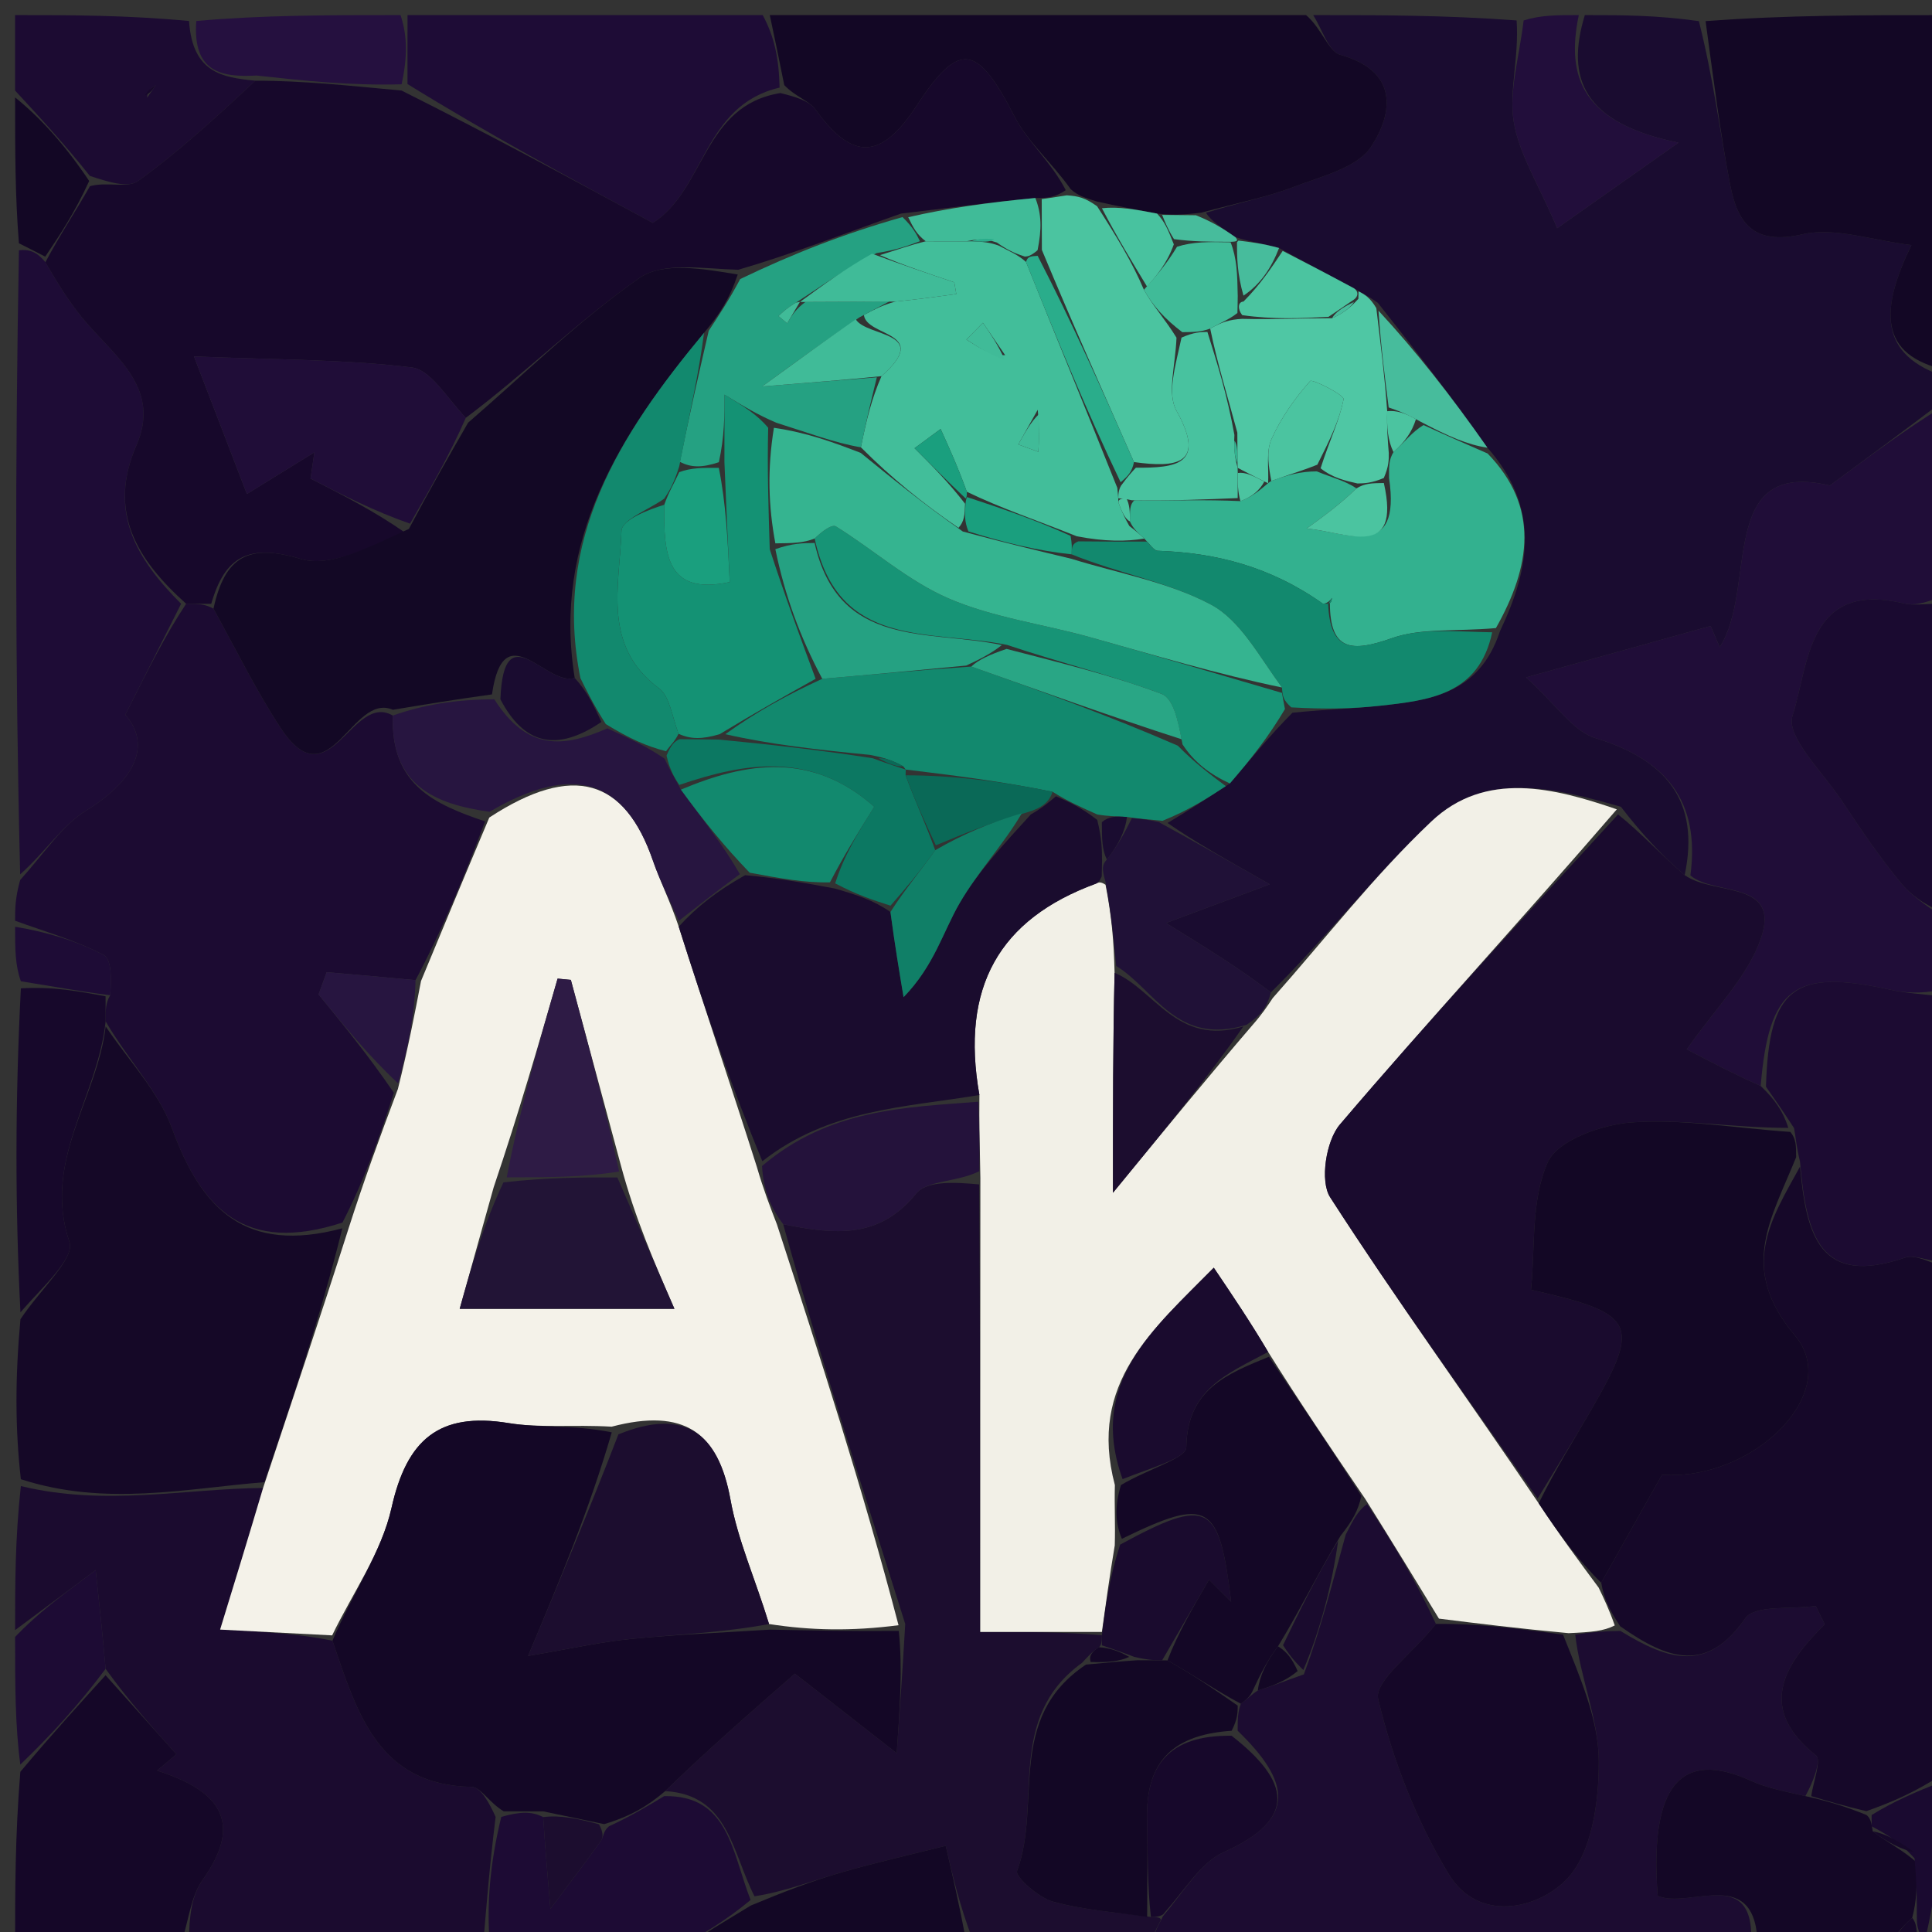 <svg version="1.1" id="Layer_1" xmlns="http://www.w3.org/2000/svg" xmlns:xlink="http://www.w3.org/1999/xlink" x="0px" y="0px"
	 width="100%" viewBox="0 0 128 128" enable-background="new 0 0 128 128" xml:space="preserve">
<rect x="0" y="0" width="128" height="128" fill="#333333" stroke="none"/>
<path fill="#1A0C30" opacity="1" stroke="none" 
	d="
M105,1 
	C107.371,1 109.741,1 112.556,1.401 
	C113.529,5.274 113.957,8.765 114.621,12.211 
	C115.104,14.718 116.118,16.281 119.404,15.524 
	C121.56,15.028 124.037,15.93 126.637,16.237 
	C124.592,20.462 124.385,23.548 129,25 
	C129,25.444 129,25.889 128.607,26.669 
	C126.227,28.475 124.24,29.945 121.235,32.167 
	C113.701,30.378 116.463,38.95 113.936,42.877 
	C113.736,42.408 113.535,41.94 113.335,41.471 
	C109.739,42.473 106.143,43.475 101.107,44.878 
	C103.145,46.728 104.223,48.451 105.689,48.898 
	C110.363,50.321 112.653,53.05 111.614,57.98 
	C109.98,56.569 108.725,55.179 107.388,53.45 
	C102.991,52.205 98.42,51.025 94.827,54.428 
	C91.034,58.019 87.801,62.201 84.2,65.745 
	C82.042,64.11 80.008,62.855 77.247,61.152 
	C79.927,60.153 81.36,59.619 84.128,58.587 
	C81.091,56.867 79.093,55.735 77.352,54.524 
	C78.809,53.658 80.011,52.871 81.481,51.906 
	C82.902,50.263 84.055,48.798 85.628,47.22 
	C87.833,46.996 89.625,46.955 91.4,46.76 
	C94.677,46.402 97.991,46.029 99.377,41.817 
	C101.431,37.506 102.001,33.589 98.545,29.66 
	C96.165,26.26 93.796,23.244 91.285,20.061 
	C90.764,19.696 90.386,19.499 89.709,19.104 
	C87.934,18.145 86.458,17.384 84.741,16.43 
	C83.683,16.138 82.867,16.039 81.848,15.712 
	C80.948,15.078 80.25,14.671 79.903,14.094 
	C82.081,13.421 83.962,13.057 85.722,12.38 
	C87.546,11.679 89.936,11.117 90.855,9.701 
	C92.307,7.464 92.65,4.706 88.797,3.631 
	C88.015,3.413 87.59,1.911 87,1 
	C91.357,1 95.714,1 100.48,1.354 
	C100.648,3.822 99.968,6.005 100.284,8.032 
	C100.616,10.16 101.902,12.14 103.169,15.119 
	C105.027,13.809 107.444,12.104 111.205,9.451 
	C104.904,8.168 103.718,5.2 105,1 
z"/>
<path fill="#1C0B32" opacity="1" stroke="none" 
	d="
M1,61 
	C1,60.25 1,59.5 1.336,58.304 
	C3.007,56.444 4.124,54.677 5.723,53.691 
	C9.094,51.613 9.987,49.261 8.299,47.357 
	C9.874,44.228 10.936,42.115 12.332,40.001 
	C13.109,40.002 13.552,40.003 14.143,40.327 
	C15.713,43.179 16.999,45.797 18.587,48.218 
	C21.842,53.178 23.278,45.826 26.025,47.407 
	C25.883,52.014 28.767,53.274 32.138,54.422 
	C30.711,58.201 29.302,61.597 27.531,64.937 
	C25.325,64.724 23.483,64.567 21.641,64.41 
	C21.463,64.901 21.285,65.392 21.107,65.883 
	C22.773,67.93 24.44,69.977 26.095,72.4 
	C25.092,75.515 24.099,78.255 22.689,80.997 
	C16.245,83.096 13.351,80.121 11.4,74.766 
	C10.503,72.304 8.501,70.243 6.999,67.669 
	C6.997,66.893 6.995,66.45 7.301,65.938 
	C7.379,64.972 7.42,63.562 6.87,63.272 
	C5.027,62.299 2.973,61.726 1,61 
z"/>
<path fill="#1C0D2F" opacity="1" stroke="none" 
	d="
M76,129 
	C72.307,129 68.614,129 64.462,128.566 
	C63.554,126.185 63.105,124.237 62.656,122.289 
	C60.334,122.875 57.994,123.399 55.696,124.066 
	C53.772,124.624 51.897,125.349 49.986,125.633 
	C48.488,122.694 48.278,118.91 44.071,118.666 
	C46.829,115.984 49.517,113.634 52.664,110.883 
	C54.809,112.56 56.857,114.159 59.41,116.153 
	C59.622,113.15 59.805,110.559 59.974,107.591 
	C57.132,98.518 54.304,89.821 51.888,81.107 
	C55.429,81.829 58.288,82.044 60.698,79.074 
	C61.415,78.19 63.399,78.335 64.873,78.472 
	C64.944,88.596 64.944,98.258 64.944,108.12 
	C68.073,108.12 70.538,108.12 73.004,108.342 
	C73.005,108.565 73.005,109.009 72.798,109.131 
	C72.331,109.451 72.132,109.698 71.688,110.166 
	C66.618,113.834 69.041,119.511 67.38,123.965 
	C67.247,124.322 68.79,125.715 69.735,125.979 
	C71.761,126.545 73.906,126.687 76.251,127.002 
	C76.501,127.003 77,127.004 76.884,127.258 
	C76.512,128.008 76.256,128.504 76,129 
z"/>
<path fill="#1C0C31" opacity="1" stroke="none" 
	d="
M76.469,129 
	C76.256,128.504 76.512,128.008 77.045,126.961 
	C78.563,125.144 79.581,123.376 81.089,122.702 
	C86.004,120.506 85.446,118.005 81.998,114.665 
	C82,113.888 82.001,113.445 82.207,112.877 
	C82.67,112.55 82.866,112.3 83.334,111.996 
	C84.447,111.66 85.227,111.331 86.384,110.932 
	C87.507,107.907 88.253,104.952 89.157,101.674 
	C89.645,100.708 89.974,100.067 90.572,99.646 
	C92.339,102.324 93.836,104.781 95.133,107.589 
	C93.642,109.501 91.022,111.38 91.306,112.566 
	C92.267,116.586 93.834,120.615 95.975,124.153 
	C97.952,127.42 101.887,126.48 103.799,124.504 
	C105.469,122.778 105.936,119.355 105.925,116.687 
	C105.914,113.919 104.689,111.156 104.362,108.293 
	C105.485,108.13 106.241,108.065 107.357,108.054 
	C110.591,110.034 113.127,110.808 115.624,107.222 
	C116.261,106.307 118.691,106.639 120.297,106.398 
	C120.497,106.803 120.697,107.209 120.896,107.615 
	C118.003,110.461 116.516,113.265 120.315,116.304 
	C120.689,116.603 120.127,118.073 119.61,118.996 
	C118.149,118.663 117.026,118.447 116.014,117.985 
	C111.334,115.85 109.271,118.335 109.828,125.607 
	C111.959,126.521 116.421,123.458 116,129 
	C102.979,129 89.958,129 76.469,129 
z"/>
<path fill="#160829" opacity="1" stroke="none" 
	d="
M119.999,118.999 
	C120.127,118.073 120.689,116.603 120.315,116.304 
	C116.516,113.265 118.003,110.461 120.896,107.615 
	C120.697,107.209 120.497,106.803 120.297,106.398 
	C118.691,106.639 116.261,106.307 115.624,107.222 
	C113.127,110.808 110.591,110.034 107.343,107.745 
	C106.618,106.65 106.268,105.918 106.085,104.861 
	C107.509,102.314 108.766,100.091 110.116,97.704 
	C116.11,98.136 122.118,92.278 118.916,88.476 
	C115.154,84.009 117.341,80.785 119.257,77.291 
	C119.676,81.888 120.576,85.246 126.197,83.326 
	C126.965,83.064 128.058,83.752 129,84 
	C129,95.021 129,106.042 128.663,117.574 
	C126.884,118.724 125.441,119.362 123.65,119.994 
	C122.2,119.658 121.099,119.328 119.999,118.999 
z"/>
<path fill="#1B0B2F" opacity="1" stroke="none" 
	d="
M1,108 
	C1,104.969 1,101.939 1.382,98.456 
	C6.992,99.815 12.259,98.623 17.43,98.582 
	C16.454,101.87 15.564,104.772 14.584,107.964 
	C17.448,108.112 19.727,108.23 22.025,108.7 
	C23.681,113.563 25.074,118.269 31.249,118.386 
	C31.842,118.397 32.417,119.442 32.837,120.376 
	C32.45,123.496 32.225,126.248 32,129 
	C25.646,129 19.291,129 12.521,128.634 
	C12.528,127.02 12.687,125.585 13.419,124.557 
	C16.246,120.588 14.384,118.586 10.408,117.306 
	C10.834,116.945 11.26,116.584 11.686,116.223 
	C10.123,114.479 8.559,112.735 6.997,110.563 
	C6.786,108.162 6.573,106.188 6.34,104.025 
	C3.987,105.777 2.494,106.888 1,108 
z"/>
<path fill="#200D38" opacity="1" stroke="none" 
	d="
M111.993,58.001 
	C112.653,53.05 110.363,50.321 105.689,48.898 
	C104.223,48.451 103.145,46.728 101.107,44.878 
	C106.143,43.475 109.739,42.473 113.335,41.471 
	C113.535,41.94 113.736,42.408 113.936,42.877 
	C116.463,38.95 113.701,30.378 121.235,32.167 
	C124.24,29.945 126.227,28.475 128.607,27.002 
	C129,31.025 129,35.049 128.559,39.537 
	C127.455,39.999 126.761,40.129 126.133,39.978 
	C119.713,38.438 119.845,44.047 118.758,47.428 
	C118.315,48.805 120.774,51.165 122.003,53.017 
	C123.258,54.908 124.531,56.803 125.979,58.543 
	C126.794,59.522 127.981,60.191 129,61 
	C129,62.389 129,63.778 128.584,65.58 
	C127.191,65.856 126.199,65.783 125.238,65.572 
	C118.836,64.162 117.2,65.428 116.649,71.949 
	C114.912,71.176 113.524,70.45 111.748,69.521 
	C113.598,66.898 115.522,64.962 116.49,62.63 
	C118.322,58.216 113.662,59.421 111.993,58.001 
z"/>
<path fill="#150827" opacity="1" stroke="none" 
	d="
M17.515,98.198 
	C12.259,98.623 6.992,99.815 1.382,98.002 
	C1,94.639 1,91.277 1.355,87.401 
	C2.742,85.332 4.969,83.373 4.603,82.291 
	C2.793,76.94 6.453,72.77 7,68.001 
	C8.501,70.243 10.503,72.304 11.4,74.766 
	C13.351,80.121 16.245,83.096 22.68,81.379 
	C21.23,87.239 19.373,92.718 17.515,98.198 
z"/>
<path fill="#130725" opacity="1" stroke="none" 
	d="
M86.531,1 
	C87.59,1.911 88.015,3.413 88.797,3.631 
	C92.65,4.706 92.307,7.464 90.855,9.701 
	C89.936,11.117 87.546,11.679 85.722,12.38 
	C83.962,13.057 82.081,13.421 79.583,14.09 
	C78.273,14.25 77.634,14.244 76.66,14.151 
	C75.211,13.87 74.095,13.675 72.661,13.348 
	C71.896,13.103 71.449,12.99 70.94,12.536 
	C69.637,10.714 68.078,9.397 67.216,7.721 
	C64.773,2.972 63.585,2.63 60.74,6.987 
	C58.362,10.631 56.465,10.628 54.032,7.262 
	C53.602,6.666 52.697,6.412 51.959,5.637 
	C51.604,3.85 51.302,2.425 51,1 
	C62.688,1 74.375,1 86.531,1 
z"/>
<path fill="#1E0C36" opacity="1" stroke="none" 
	d="
M11.999,40.001 
	C10.936,42.115 9.874,44.228 8.299,47.357 
	C9.987,49.261 9.094,51.613 5.723,53.691 
	C4.124,54.677 3.007,56.444 1.336,57.929 
	C1,44.312 1,30.625 1.254,16.585 
	C2.004,16.49 2.5,16.748 3.008,17.372 
	C3.942,18.988 4.779,20.312 5.802,21.472 
	C7.845,23.79 10.627,25.861 9.039,29.506 
	C7.122,33.903 9.054,37.058 11.999,40.001 
z"/>
<path fill="#130725" opacity="1" stroke="none" 
	d="
M129,24.531 
	C124.385,23.548 124.592,20.462 126.637,16.237 
	C124.037,15.93 121.56,15.028 119.404,15.524 
	C116.118,16.281 115.104,14.718 114.621,12.211 
	C113.957,8.765 113.529,5.274 113,1.401 
	C118.274,1 123.549,1 129,1 
	C129,8.687 129,16.375 129,24.531 
z"/>
<path fill="#1E0C36" opacity="1" stroke="none" 
	d="
M50.531,1 
	C51.302,2.425 51.604,3.85 51.651,5.804 
	C46.561,6.985 46.722,12.572 43.251,14.77 
	C37.782,11.813 32.389,8.898 26.996,5.567 
	C26.998,3.768 26.999,2.384 27,1 
	C34.688,1 42.375,1 50.531,1 
z"/>
<path fill="#150728" opacity="1" stroke="none" 
	d="
M6.995,110.99 
	C8.559,112.735 10.123,114.479 11.686,116.223 
	C11.26,116.584 10.834,116.945 10.408,117.306 
	C14.384,118.586 16.246,120.588 13.419,124.557 
	C12.687,125.585 12.528,127.02 12.053,128.634 
	C8.408,129 4.816,129 1,129 
	C1,125.321 1,121.64 1.347,117.387 
	C3.461,114.874 5.228,112.932 6.995,110.99 
z"/>
<path fill="#1C0B32" opacity="1" stroke="none" 
	d="
M116.999,71.997 
	C117.2,65.428 118.836,64.162 125.238,65.572 
	C126.199,65.783 127.191,65.856 128.584,65.997 
	C129,71.688 129,77.376 129,83.532 
	C128.058,83.752 126.965,83.064 126.197,83.326 
	C120.576,85.246 119.676,81.888 119.255,76.959 
	C118.997,75.892 118.996,75.45 118.859,74.737 
	C118.148,73.644 117.573,72.821 116.999,71.997 
z"/>
<path fill="#1A0A30" opacity="1" stroke="none" 
	d="
M129,60.531 
	C127.981,60.191 126.794,59.522 125.979,58.543 
	C124.531,56.803 123.258,54.908 122.003,53.017 
	C120.774,51.165 118.315,48.805 118.758,47.428 
	C119.845,44.047 119.713,38.438 126.133,39.978 
	C126.761,40.129 127.455,39.999 128.559,40 
	C129,46.688 129,53.375 129,60.531 
z"/>
<path fill="#140726" opacity="1" stroke="none" 
	d="
M119.61,118.996 
	C121.099,119.328 122.2,119.658 123.651,120.243 
	C124.001,120.499 124.002,120.997 124.075,121.329 
	C125.098,122.108 126.048,122.555 126.998,123.401 
	C126.997,124.867 126.997,125.933 126.687,127.058 
	C125.919,127.745 125.459,128.373 125,129 
	C122.3,129 119.6,129 116.45,129 
	C116.421,123.458 111.959,126.521 109.828,125.607 
	C109.271,118.335 111.334,115.85 116.014,117.985 
	C117.026,118.447 118.149,118.663 119.61,118.996 
z"/>
<path fill="#1D0B34" opacity="1" stroke="none" 
	d="
M32.463,129 
	C32.225,126.248 32.45,123.496 33.212,120.373 
	C34.499,120.005 35.249,120.007 35.987,120.387 
	C36.14,122.664 36.303,124.564 36.466,126.464 
	C37.59,124.964 38.728,123.475 39.82,121.952 
	C39.99,121.716 39.945,121.325 40.346,120.997 
	C41.795,120.326 42.898,119.663 44.002,118.999 
	C48.278,118.91 48.488,122.694 49.728,125.878 
	C47.991,127.326 46.495,128.163 45,129 
	C40.975,129 36.951,129 32.463,129 
z"/>
<path fill="#1C0B32" opacity="1" stroke="none" 
	d="
M1,6 
	C1,4.38 1,2.759 1,1 
	C4.68,1 8.361,1 12.524,1.392 
	C12.757,4.819 14.705,5.128 16.913,5.347 
	C14.285,7.816 11.829,10.057 9.151,11.99 
	C8.46,12.489 7.072,12.021 5.952,11.653 
	C4.267,9.538 2.634,7.769 1,6 
M9.747,6.472 
	C9.941,6.195 10.134,5.918 10.328,5.641 
	C10.041,5.819 9.753,5.997 9.747,6.472 
z"/>
<path fill="#17082B" opacity="1" stroke="none" 
	d="
M6.999,67.669 
	C6.453,72.77 2.793,76.94 4.603,82.291 
	C4.969,83.373 2.742,85.332 1.355,86.943 
	C1,79.979 1,72.958 1.383,65.481 
	C3.508,65.352 5.251,65.679 6.994,66.007 
	C6.995,66.45 6.997,66.893 6.999,67.669 
z"/>
<path fill="#130725" opacity="1" stroke="none" 
	d="
M45.468,129 
	C46.495,128.163 47.991,127.326 49.744,126.245 
	C51.897,125.349 53.772,124.624 55.696,124.066 
	C57.994,123.399 60.334,122.875 62.656,122.289 
	C63.105,124.237 63.554,126.185 64.002,128.566 
	C57.979,129 51.958,129 45.468,129 
z"/>
<path fill="#220E3B" opacity="1" stroke="none" 
	d="
M104.6,1 
	C103.718,5.2 104.904,8.168 111.205,9.451 
	C107.444,12.104 105.027,13.809 103.169,15.119 
	C101.902,12.14 100.616,10.16 100.284,8.032 
	C99.968,6.005 100.648,3.822 100.945,1.354 
	C102.067,1 103.133,1 104.6,1 
z"/>
<path fill="#25103F" opacity="1" stroke="none" 
	d="
M17.002,5.004 
	C14.705,5.128 12.757,4.819 13.003,1.392 
	C17.357,1 21.714,1 26.535,1 
	C26.999,2.384 26.998,3.768 26.609,5.585 
	C23.148,5.68 20.075,5.342 17.002,5.004 
z"/>
<path fill="#1D0B34" opacity="1" stroke="none" 
	d="
M6.997,110.563 
	C5.228,112.932 3.461,114.874 1.347,116.908 
	C1,114.3 1,111.6 1,108.45 
	C2.494,106.888 3.987,105.777 6.34,104.025 
	C6.573,106.188 6.786,108.162 6.997,110.563 
z"/>
<path fill="#130725" opacity="1" stroke="none" 
	d="
M1,6.454 
	C2.634,7.769 4.267,9.538 5.908,11.99 
	C4.941,14.117 3.969,15.561 2.996,17.005 
	C2.5,16.748 2.004,16.49 1.254,16.117 
	C1,12.969 1,9.939 1,6.454 
z"/>
<path fill="#1A0A30" opacity="1" stroke="none" 
	d="
M124.002,120.997 
	C124.002,120.997 124.001,120.499 124,120.249 
	C125.441,119.362 126.884,118.724 128.663,118.043 
	C128.667,121.667 128.333,125.333 127.5,128.666 
	C126.998,127.888 126.997,127.443 126.996,126.999 
	C126.997,125.933 126.997,124.867 126.844,123.122 
	C125.794,121.961 124.898,121.479 124.002,120.997 
z"/>
<path fill="#1E0C36" opacity="1" stroke="none" 
	d="
M7.301,65.938 
	C5.251,65.679 3.508,65.352 1.383,65.012 
	C1,63.933 1,62.867 1,61.4 
	C2.973,61.726 5.027,62.299 6.87,63.272 
	C7.42,63.562 7.379,64.972 7.301,65.938 
z"/>
<path fill="#160829" opacity="1" stroke="none" 
	d="
M126.687,127.058 
	C126.997,127.443 126.998,127.888 127,128.666 
	C126.556,129 126.111,129 125.333,129 
	C125.459,128.373 125.919,127.745 126.687,127.058 
z"/>
<path fill="#F2F0E7" opacity="1" stroke="none" 
	d="
M105.917,105.187 
	C106.268,105.918 106.618,106.65 106.982,107.69 
	C106.241,108.065 105.485,108.13 103.924,108.202 
	C100.524,107.885 97.929,107.562 95.334,107.238 
	C93.836,104.781 92.339,102.324 90.467,99.333 
	C88.085,95.829 86.077,92.859 84.018,89.57 
	C82.825,87.559 81.682,85.865 80.416,83.988 
	C76.395,88.076 72.068,91.596 73.863,98.39 
	C73.827,99.855 73.899,100.929 73.856,102.386 
	C73.495,104.554 73.249,106.337 73.003,108.12 
	C70.538,108.12 68.073,108.12 64.944,108.12 
	C64.944,98.258 64.944,88.596 64.952,78.059 
	C64.913,75.786 64.865,74.39 64.888,72.548 
	C63.624,65.398 66.199,60.897 72.597,58.548 
	C72.745,58.494 72.866,58.365 73.244,58.616 
	C73.643,60.64 73.797,62.318 73.844,64.45 
	C73.736,69.127 73.736,73.351 73.736,79.025 
	C77.397,74.565 80.089,71.284 83.004,67.887 
	C83.592,67.221 83.958,66.673 84.323,66.124 
	C87.801,62.201 91.034,58.019 94.827,54.428 
	C98.42,51.025 102.991,52.205 107.119,53.62 
	C100.845,60.894 94.667,67.58 88.768,74.506 
	C87.854,75.579 87.436,78.251 88.126,79.323 
	C92.499,86.11 97.249,92.654 101.942,99.6 
	C103.313,101.676 104.615,103.431 105.917,105.187 
z"/>
<path fill="#1A0B2E" opacity="1" stroke="none" 
	d="
M101.874,99.278 
	C97.249,92.654 92.499,86.11 88.126,79.323 
	C87.436,78.251 87.854,75.579 88.768,74.506 
	C94.667,67.58 100.845,60.894 107.201,53.959 
	C108.725,55.179 109.98,56.569 111.614,57.98 
	C113.662,59.421 118.322,58.216 116.49,62.63 
	C115.522,64.962 113.598,66.898 111.748,69.521 
	C113.524,70.45 114.912,71.176 116.649,71.949 
	C117.573,72.821 118.148,73.644 118.48,74.724 
	C114.853,74.729 111.441,74.119 108.091,74.363 
	C106.115,74.507 103.2,75.539 102.545,76.997 
	C101.416,79.509 101.72,82.665 101.433,85.451 
	C108.41,87.023 108.715,87.7 105.416,93.416 
	C104.276,95.393 103.057,97.326 101.874,99.278 
z"/>
<path fill="#33B18F" opacity="1" stroke="none" 
	d="
M98.557,30.045 
	C102.001,33.589 101.431,37.506 99.108,41.612 
	C96.449,41.851 94.157,41.593 92.201,42.285 
	C89.573,43.215 88.114,43.143 88.108,39.954 
	C88.224,39.914 88.243,39.61 88.243,39.61 
	C88.243,39.61 88.006,40.007 87.64,39.992 
	C84.171,37.54 80.573,36.623 76.704,36.49 
	C76.454,36.481 76.218,36.093 75.81,35.68 
	C75.37,35.268 75.095,35.057 74.858,34.545 
	C74.865,33.836 74.835,33.429 75.158,33.146 
	C77.674,33.18 79.837,33.09 82.182,33.2 
	C82.916,32.94 83.467,32.482 84.011,32.015 
	C84.004,32.006 84.015,32.014 84.228,31.863 
	C85.301,31.471 86.162,31.231 87.24,31.23 
	C88.285,31.657 89.113,31.844 89.872,32.357 
	C88.724,33.461 87.645,34.24 86.566,35.019 
	C89.18,35.232 92.852,37.181 92.028,31.667 
	C92.02,30.895 92.015,30.454 92.321,29.954 
	C93.087,29.261 93.542,28.627 94.31,28.161 
	C95.934,28.901 97.245,29.473 98.557,30.045 
z"/>
<path fill="#12896E" opacity="1" stroke="none" 
	d="
M81.213,52.084 
	C80.011,52.871 78.809,53.658 77.016,54.381 
	C75.947,54.279 75.469,54.242 74.663,54.127 
	C73.89,54.069 73.445,54.089 72.695,53.961 
	C71.58,53.459 70.77,53.106 69.737,52.458 
	C66.347,51.767 63.18,51.37 60.004,50.984 
	C59.995,50.995 60.021,50.99 59.838,50.765 
	C59.113,50.367 58.571,50.194 57.641,50.014 
	C54.168,49.67 51.084,49.334 48.055,48.641 
	C50.086,47.18 52.062,46.077 54.478,44.973 
	C57.95,44.68 60.981,44.387 64.352,44.161 
	C69.119,45.839 73.546,47.451 78.033,49.403 
	C79.133,50.524 80.173,51.304 81.213,52.084 
z"/>
<path fill="#12896E" opacity="1" stroke="none" 
	d="
M75.976,35.881 
	C76.218,36.093 76.454,36.481 76.704,36.49 
	C80.573,36.623 84.171,37.54 87.638,39.988 
	C88,40 87.992,39.994 87.992,39.994 
	C88.114,43.143 89.573,43.215 92.201,42.285 
	C94.157,41.593 96.449,41.851 98.861,41.891 
	C97.991,46.029 94.677,46.402 91.4,46.76 
	C89.625,46.955 87.833,46.996 85.552,46.865 
	C85.016,46.384 84.976,46.146 84.933,45.548 
	C83.389,43.433 82.163,41.091 80.235,40.061 
	C77.416,38.555 74.094,37.989 70.998,36.726 
	C71.016,36.233 71.023,36.036 71.442,35.866 
	C73.228,35.889 74.602,35.885 75.976,35.881 
z"/>
<path fill="#179476" opacity="1" stroke="none" 
	d="
M84.936,45.907 
	C84.976,46.146 85.016,46.384 85.131,46.978 
	C84.055,48.798 82.902,50.263 81.481,51.906 
	C80.173,51.304 79.133,50.524 78.346,49.32 
	C78.069,47.889 77.767,46.279 76.971,45.979 
	C73.739,44.761 70.356,43.945 66.719,42.726 
	C61.539,41.691 55.558,43.036 53.973,35.678 
	C54.456,35.2 55.122,34.714 55.385,34.877 
	C57.899,36.44 60.179,38.497 62.854,39.65 
	C65.801,40.921 69.105,41.344 72.231,42.219 
	C76.477,43.408 80.702,44.674 84.936,45.907 
z"/>
<path fill="#201137" opacity="1" stroke="none" 
	d="
M74.991,54.204 
	C75.469,54.242 75.947,54.279 76.76,54.46 
	C79.093,55.735 81.091,56.867 84.128,58.587 
	C81.36,59.619 79.927,60.153 77.247,61.152 
	C80.008,62.855 82.042,64.11 84.2,65.745 
	C83.958,66.673 83.592,67.221 82.602,67.889 
	C77.968,69.34 76.512,65.563 73.951,63.997 
	C73.797,62.318 73.643,60.64 73.238,58.407 
	C73,57.574 73.009,57.295 73.331,56.944 
	C74.096,55.984 74.543,55.094 74.991,54.204 
z"/>
<path fill="#4FC7A4" opacity="1" stroke="none" 
	d="
M92.01,30.013 
	C92.015,30.454 92.02,30.895 91.68,31.669 
	C90.87,32.011 90.405,32.022 89.941,32.032 
	C89.113,31.844 88.285,31.657 87.493,31.026 
	C88.067,29.211 88.743,27.867 89.016,26.445 
	C89.068,26.175 86.94,25.087 86.8,25.246 
	C85.786,26.391 84.867,27.689 84.243,29.083 
	C83.866,29.926 84.071,31.028 84.015,32.014 
	C84.015,32.014 84.004,32.006 83.756,31.894 
	C83.011,31.522 82.513,31.263 82.009,31.001 
	C82.002,30.998 81.991,30.991 81.987,30.666 
	C81.983,29.907 81.983,29.473 81.977,28.664 
	C81.313,26.19 80.653,24.091 80.179,21.771 
	C80.902,21.359 81.439,21.169 82.295,21.125 
	C84.413,21.177 86.213,21.085 88.251,21.082 
	C88.988,20.768 89.488,20.363 89.996,19.795 
	C90.003,19.63 90.007,19.301 90.007,19.301 
	C90.386,19.499 90.764,19.696 91.185,20.416 
	C91.487,22.957 91.746,24.977 91.905,27.243 
	C91.874,28.331 91.942,29.172 92.01,30.013 
z"/>
<path fill="#47BC9C" opacity="1" stroke="none" 
	d="
M92.004,26.996 
	C91.746,24.977 91.487,22.957 91.328,20.583 
	C93.796,23.244 96.165,26.26 98.545,29.66 
	C97.245,29.473 95.934,28.901 94.122,27.94 
	C93.083,27.366 92.544,27.181 92.004,26.996 
z"/>
<path fill="#4BC4A0" opacity="1" stroke="none" 
	d="
M89.709,19.104 
	C90.007,19.301 90.003,19.63 89.709,19.842 
	C88.947,20.367 88.48,20.68 88.013,20.993 
	C86.213,21.085 84.413,21.177 82.301,20.879 
	C81.989,20.489 82.002,19.999 82.384,19.979 
	C83.504,18.847 84.243,17.735 84.982,16.623 
	C86.458,17.384 87.934,18.145 89.709,19.104 
z"/>
<path fill="#47BC9C" opacity="1" stroke="none" 
	d="
M84.741,16.43 
	C84.243,17.735 83.504,18.847 82.384,19.586 
	C81.977,18.168 81.95,17.122 81.955,16.043 
	C81.987,16.009 82.051,15.94 82.051,15.94 
	C82.867,16.039 83.683,16.138 84.741,16.43 
z"/>
<path fill="#47BC9C" opacity="1" stroke="none" 
	d="
M76.995,14.237 
	C77.634,14.244 78.273,14.25 79.232,14.261 
	C80.25,14.671 80.948,15.078 81.848,15.712 
	C82.051,15.94 81.987,16.009 81.563,16.019 
	C80.09,16.02 79.04,16.011 77.779,15.842 
	C77.376,15.201 77.186,14.719 76.995,14.237 
z"/>
<path fill="#F4F2E9" opacity="1" stroke="none" 
	d="
M17.43,98.582 
	C19.373,92.718 21.23,87.239 23.097,81.378 
	C24.099,78.255 25.092,75.515 26.362,72.148 
	C27.058,69.345 27.476,67.169 27.894,64.993 
	C29.302,61.597 30.711,58.201 32.417,54.165 
	C38.009,50.506 41.401,51.647 43.256,57.013 
	C43.729,58.379 44.393,59.679 44.967,61.391 
	C46.697,66.844 48.431,71.918 50.143,77.308 
	C50.573,78.791 51.025,79.958 51.476,81.125 
	C54.304,89.821 57.132,98.518 59.531,107.675 
	C56.406,108.079 53.709,108.023 50.952,107.596 
	C50.038,104.608 48.882,102.045 48.397,99.361 
	C47.587,94.878 45.321,93.261 40.523,94.521 
	C37.951,94.372 35.777,94.624 33.699,94.284 
	C29.078,93.528 26.95,95.388 25.939,99.903 
	C25.277,102.863 23.361,105.543 22.006,108.348 
	C19.727,108.23 17.448,108.112 14.584,107.964 
	C15.564,104.772 16.454,101.87 17.43,98.582 
M32.704,78.671 
	C31.978,81.268 31.252,83.866 30.456,86.712 
	C35.266,86.712 39.498,86.712 44.683,86.712 
	C43.289,83.504 42.095,80.756 41.14,77.228 
	C40.034,73.125 38.927,69.022 37.821,64.919 
	C37.528,64.891 37.235,64.863 36.942,64.835 
	C35.675,69.226 34.408,73.618 32.704,78.671 
z"/>
<path fill="#17082B" opacity="1" stroke="none" 
	d="
M3.008,17.372 
	C3.969,15.561 4.941,14.117 5.959,12.336 
	C7.072,12.021 8.46,12.489 9.151,11.99 
	C11.829,10.057 14.285,7.816 16.913,5.347 
	C20.075,5.342 23.148,5.68 26.608,6 
	C32.389,8.898 37.782,11.813 43.251,14.77 
	C46.722,12.572 46.561,6.985 51.704,6.166 
	C52.697,6.412 53.602,6.666 54.032,7.262 
	C56.465,10.628 58.362,10.631 60.74,6.987 
	C63.585,2.63 64.773,2.972 67.216,7.721 
	C68.078,9.397 69.637,10.714 70.611,12.6 
	C69.902,13.068 69.459,13.13 68.593,13.117 
	C65.467,13.416 62.765,13.79 59.687,14.152 
	C55.899,15.486 52.487,16.831 48.913,17.873 
	C46.586,17.808 43.921,17.329 42.354,18.424 
	C38.315,21.246 34.761,24.765 30.86,27.684 
	C29.568,26.31 28.523,24.494 27.276,24.342 
	C22.865,23.806 18.385,23.84 12.851,23.613 
	C13.838,26.178 15.072,29.388 16.357,32.73 
	C18.268,31.55 19.548,30.76 20.829,29.969 
	C20.744,30.549 20.659,31.128 20.574,31.708 
	C22.713,32.801 24.852,33.894 26.912,35.34 
	C24.508,36.206 21.91,37.628 19.919,37.03 
	C16.476,35.996 14.898,36.855 13.996,40.004 
	C13.552,40.003 13.109,40.002 12.332,40.001 
	C9.054,37.058 7.122,33.903 9.039,29.506 
	C10.627,25.861 7.845,23.79 5.802,21.472 
	C4.779,20.312 3.942,18.988 3.008,17.372 
z"/>
<path fill="#130825" opacity="1" stroke="none" 
	d="
M14.143,40.327 
	C14.898,36.855 16.476,35.996 19.919,37.03 
	C21.91,37.628 24.508,36.206 27.086,35.045 
	C28.564,32.266 29.789,30.135 31.013,28.005 
	C34.761,24.765 38.315,21.246 42.354,18.424 
	C43.921,17.329 46.586,17.808 48.878,18.185 
	C48.322,19.837 47.639,20.874 46.643,22.052 
	C41.004,28.835 36.61,35.802 38.075,44.913 
	C36.186,45.505 33.377,40.607 32.594,46.005 
	C30.135,46.345 28.082,46.685 26.028,47.025 
	C23.278,45.826 21.842,53.178 18.587,48.218 
	C16.999,45.797 15.713,43.179 14.143,40.327 
z"/>
<path fill="#271540" opacity="1" stroke="none" 
	d="
M26.025,47.407 
	C28.082,46.685 30.135,46.345 32.748,46.33 
	C34.945,49.764 37.317,49.535 40.239,48.255 
	C41.686,48.922 42.844,49.449 44.036,50.269 
	C44.382,51.042 44.693,51.522 45.111,52.315 
	C46.584,54.335 47.951,56.042 49.017,57.915 
	C47.467,59.056 46.218,60.033 44.97,61.01 
	C44.393,59.679 43.729,58.379 43.256,57.013 
	C41.401,51.647 38.009,50.506 32.436,53.782 
	C28.767,53.274 25.883,52.014 26.025,47.407 
z"/>
<path fill="#271540" opacity="1" stroke="none" 
	d="
M27.531,64.937 
	C27.476,67.169 27.058,69.345 26.373,71.773 
	C24.44,69.977 22.773,67.93 21.107,65.883 
	C21.285,65.392 21.463,64.901 21.641,64.41 
	C23.483,64.567 25.325,64.724 27.531,64.937 
z"/>
<path fill="#140726" opacity="1" stroke="none" 
	d="
M22.025,108.7 
	C23.361,105.543 25.277,102.863 25.939,99.903 
	C26.95,95.388 29.078,93.528 33.699,94.284 
	C35.777,94.624 37.951,94.372 40.53,94.897 
	C39.042,100.03 37.105,104.656 34.99,109.707 
	C37.835,109.227 39.812,108.778 41.814,108.583 
	C44.871,108.285 47.945,108.163 51.012,107.967 
	C53.709,108.023 56.406,108.079 59.546,108.051 
	C59.805,110.559 59.622,113.15 59.41,116.153 
	C56.857,114.159 54.809,112.56 52.664,110.883 
	C49.517,113.634 46.829,115.984 44.071,118.666 
	C42.898,119.663 41.795,120.326 40.028,120.853 
	C38.243,120.48 37.121,120.245 35.998,120.009 
	C35.249,120.007 34.499,120.005 33.375,120.005 
	C32.417,119.442 31.842,118.397 31.249,118.386 
	C25.074,118.269 23.681,113.563 22.025,108.7 
z"/>
<path fill="#130725" opacity="1" stroke="none" 
	d="
M82.002,113.001 
	C82.001,113.445 82,113.888 81.6,114.668 
	C77.403,114.941 75.904,116.994 75.995,120.587 
	C76.049,122.724 76.003,124.864 76.002,127.002 
	C73.906,126.687 71.761,126.545 69.735,125.979 
	C68.79,125.715 67.247,124.322 67.38,123.965 
	C69.041,119.511 66.618,113.834 71.952,110.283 
	C73.349,110.152 74.175,110.074 75.334,109.996 
	C76.109,109.997 76.552,109.997 77.348,110.007 
	C79.135,111.011 80.568,112.006 82.002,113.001 
z"/>
<path fill="#24123B" opacity="1" stroke="none" 
	d="
M51.888,81.107 
	C51.025,79.958 50.573,78.791 50.486,77.252 
	C54.922,73.479 59.908,73.373 64.818,72.993 
	C64.865,74.39 64.913,75.786 64.881,77.596 
	C63.399,78.335 61.415,78.19 60.698,79.074 
	C58.288,82.044 55.429,81.829 51.888,81.107 
z"/>
<path fill="#17082B" opacity="1" stroke="none" 
	d="
M76.251,127.002 
	C76.003,124.864 76.049,122.724 75.995,120.587 
	C75.904,116.994 77.403,114.941 81.599,115 
	C85.446,118.005 86.004,120.506 81.089,122.702 
	C79.581,123.376 78.563,125.144 77.161,126.707 
	C77,127.004 76.501,127.003 76.251,127.002 
z"/>
<path fill="#1A0B2E" opacity="1" stroke="none" 
	d="
M76.996,109.998 
	C76.552,109.997 76.109,109.997 75.147,109.773 
	C74.087,109.37 73.546,109.19 73.005,109.009 
	C73.005,109.009 73.005,108.565 73.004,108.342 
	C73.249,106.337 73.495,104.554 74.212,102.333 
	C80.092,99.147 80.767,99.562 81.568,106.123 
	C81.079,105.635 80.59,105.148 80.1,104.66 
	C79.066,106.439 78.031,108.218 76.996,109.998 
z"/>
<path fill="#140726" opacity="1" stroke="none" 
	d="
M72.798,109.131 
	C73.546,109.19 74.087,109.37 74.815,109.773 
	C74.175,110.074 73.349,110.152 72.258,110.112 
	C72.132,109.698 72.331,109.451 72.798,109.131 
z"/>
<path fill="#150728" opacity="1" stroke="none" 
	d="
M95.133,107.589 
	C97.929,107.562 100.524,107.885 103.557,108.3 
	C104.689,111.156 105.914,113.919 105.925,116.687 
	C105.936,119.355 105.469,122.778 103.799,124.504 
	C101.887,126.48 97.952,127.42 95.975,124.153 
	C93.834,120.615 92.267,116.586 91.306,112.566 
	C91.022,111.38 93.642,109.501 95.133,107.589 
z"/>
<path fill="#140726" opacity="1" stroke="none" 
	d="
M77.348,110.007 
	C78.031,108.218 79.066,106.439 80.1,104.66 
	C80.59,105.148 81.079,105.635 81.568,106.123 
	C80.767,99.562 80.092,99.147 74.327,101.949 
	C73.899,100.929 73.827,99.855 74.266,98.388 
	C76.113,97.296 78.587,96.612 78.596,95.898 
	C78.641,92.039 81.314,91.019 84.07,89.888 
	C86.077,92.859 88.085,95.829 90.198,99.113 
	C89.974,100.067 89.645,100.708 88.816,101.749 
	C87.212,104.432 86.108,106.715 84.672,109.073 
	C83.893,110.099 83.447,111.05 83,112.002 
	C82.866,112.3 82.67,112.55 82.207,112.877 
	C80.568,112.006 79.135,111.011 77.348,110.007 
z"/>
<path fill="#1A0B2E" opacity="1" stroke="none" 
	d="
M85.004,108.998 
	C86.108,106.715 87.212,104.432 88.657,102.073 
	C88.253,104.952 87.507,107.907 86.349,110.641 
	C85.625,109.946 85.315,109.472 85.004,108.998 
z"/>
<path fill="#130725" opacity="1" stroke="none" 
	d="
M84.672,109.073 
	C85.315,109.472 85.625,109.946 85.972,110.711 
	C85.227,111.331 84.447,111.66 83.334,111.996 
	C83.447,111.05 83.893,110.099 84.672,109.073 
z"/>
<path fill="#130725" opacity="1" stroke="none" 
	d="
M101.942,99.6 
	C103.057,97.326 104.276,95.393 105.416,93.416 
	C108.715,87.7 108.41,87.023 101.433,85.451 
	C101.72,82.665 101.416,79.509 102.545,76.997 
	C103.2,75.539 106.115,74.507 108.091,74.363 
	C111.441,74.119 114.853,74.729 118.617,74.993 
	C118.996,75.45 118.997,75.892 118.999,76.667 
	C117.341,80.785 115.154,84.009 118.916,88.476 
	C122.118,92.278 116.11,98.136 110.116,97.704 
	C108.766,100.091 107.509,102.314 106.085,104.861 
	C104.615,103.431 103.313,101.676 101.942,99.6 
z"/>
<path fill="#4BC4A0" opacity="1" stroke="none" 
	d="
M69.017,13.191 
	C69.459,13.13 69.902,13.068 70.674,12.941 
	C71.449,12.99 71.896,13.103 72.686,13.665 
	C74.019,15.739 75.008,17.363 75.787,19.197 
	C76.384,20.275 77.19,21.142 77.946,22.372 
	C77.877,24.245 77.305,26.065 77.944,27.211 
	C79.939,30.788 77.918,31 75.129,30.613 
	C73.013,25.803 71.023,21.367 69.027,16.557 
	C69.019,15.186 69.018,14.189 69.017,13.191 
z"/>
<path fill="#48C29F" opacity="1" stroke="none" 
	d="
M75.996,18.988 
	C75.008,17.363 74.019,15.739 73.005,13.797 
	C74.095,13.675 75.211,13.87 76.66,14.151 
	C77.186,14.719 77.376,15.201 77.769,16.188 
	C77.313,17.457 76.655,18.222 75.996,18.988 
z"/>
<path fill="#160829" opacity="1" stroke="none" 
	d="
M124.075,121.329 
	C124.898,121.479 125.794,121.961 126.844,122.722 
	C126.048,122.555 125.098,122.108 124.075,121.329 
z"/>
<path fill="#1C0D2F" opacity="1" stroke="none" 
	d="
M35.987,120.387 
	C37.121,120.245 38.243,120.48 39.683,120.861 
	C39.945,121.325 39.99,121.716 39.82,121.952 
	C38.728,123.475 37.59,124.964 36.466,126.464 
	C36.303,124.564 36.14,122.664 35.987,120.387 
z"/>
<path fill="#17082B" opacity="1" stroke="none" 
	d="
M9.606,6.324 
	C9.753,5.997 10.041,5.819 10.328,5.641 
	C10.134,5.918 9.941,6.195 9.606,6.324 
z"/>
<path fill="#1A0C2E" opacity="1" stroke="none" 
	d="
M64.888,72.548 
	C59.908,73.373 54.922,73.479 50.508,76.935 
	C48.431,71.918 46.697,66.844 44.967,61.391 
	C46.218,60.033 47.467,59.056 49.367,57.983 
	C51.665,58.191 53.311,58.496 55.306,58.866 
	C56.769,59.289 57.884,59.646 58.994,60.423 
	C59.282,62.584 59.573,64.325 59.864,66.066 
	C61.902,63.963 62.469,61.748 63.573,59.845 
	C64.788,57.749 66.496,55.939 68.295,53.959 
	C69.054,53.527 69.507,53.14 69.96,52.753 
	C70.77,53.106 71.58,53.459 72.695,54.323 
	C73.004,55.561 73.008,56.288 73.013,57.015 
	C73.009,57.295 73,57.574 72.993,58.062 
	C72.866,58.365 72.745,58.494 72.597,58.548 
	C66.199,60.897 63.624,65.398 64.888,72.548 
z"/>
<path fill="#1A0B2E" opacity="1" stroke="none" 
	d="
M84.018,89.57 
	C81.314,91.019 78.641,92.039 78.596,95.898 
	C78.587,96.612 76.113,97.296 74.374,97.996 
	C72.068,91.596 76.395,88.076 80.416,83.988 
	C81.682,85.865 82.825,87.559 84.018,89.57 
z"/>
<path fill="#1C0D2F" opacity="1" stroke="none" 
	d="
M73.844,64.45 
	C76.512,65.563 77.968,69.34 82.379,68.006 
	C80.089,71.284 77.397,74.565 73.736,79.025 
	C73.736,73.351 73.736,69.127 73.844,64.45 
z"/>
<path fill="#42BE9A" opacity="1" stroke="none" 
	d="
M75.81,35.68 
	C74.602,35.885 73.228,35.889 71.343,35.531 
	C68.577,34.425 66.323,33.679 64.057,32.581 
	C63.47,30.959 62.895,29.69 62.319,28.421 
	C61.743,28.845 61.167,29.27 60.591,29.694 
	C61.709,30.814 62.827,31.934 63.939,33.373 
	C63.913,34.116 63.894,34.54 63.502,34.97 
	C61.095,33.318 59.059,31.661 57.036,29.636 
	C57.397,27.844 57.745,26.421 58.401,24.922 
	C61.769,21.945 57.41,22.347 57.235,20.867 
	C57.958,20.484 58.439,20.228 59.313,19.981 
	C60.924,19.82 62.141,19.65 63.358,19.481 
	C63.314,19.222 63.269,18.963 63.225,18.704 
	C61.48,18.118 59.735,17.532 58.3,16.903 
	C59.389,16.566 60.169,16.273 61.336,15.986 
	C62.498,15.989 63.271,15.986 64.373,15.988 
	C65.138,16.021 65.575,16.048 66.189,16.282 
	C66.876,16.66 67.385,16.829 67.976,17.354 
	C70.039,22.504 72.02,27.298 74.025,32.323 
	C74.049,32.555 74.095,33.018 74.097,33.279 
	C74.339,33.976 74.58,34.411 74.821,34.846 
	C75.095,35.057 75.37,35.268 75.81,35.68 
M66.594,23.531 
	C66.103,22.815 65.613,22.1 65.122,21.385 
	C64.757,21.755 64.392,22.125 64.027,22.496 
	C64.861,23.036 65.694,23.576 66.594,23.531 
M68.753,27.147 
	C68.323,27.914 67.892,28.681 67.461,29.447 
	C67.905,29.609 68.35,29.772 68.794,29.934 
	C68.835,29.198 68.877,28.461 68.753,27.147 
z"/>
<path fill="#48C29F" opacity="1" stroke="none" 
	d="
M74.095,33.018 
	C74.095,33.018 74.049,32.555 74.268,32.181 
	C74.742,31.534 74.999,31.261 75.255,30.987 
	C77.918,31 79.939,30.788 77.944,27.211 
	C77.305,26.065 77.877,24.245 78.279,22.368 
	C79.106,22 79.55,21.997 79.994,21.993 
	C80.653,24.091 81.313,26.19 81.782,28.816 
	C81.725,29.893 81.858,30.442 81.991,30.991 
	C81.991,30.991 82.002,30.998 82.004,31.333 
	C82.004,32.112 82.002,32.556 82,33 
	C79.837,33.09 77.674,33.18 74.982,33.143 
	C74.453,33.016 74.095,33.018 74.095,33.018 
z"/>
<path fill="#4BC4A0" opacity="1" stroke="none" 
	d="
M84.228,31.863 
	C84.071,31.028 83.866,29.926 84.243,29.083 
	C84.867,27.689 85.786,26.391 86.8,25.246 
	C86.94,25.087 89.068,26.175 89.016,26.445 
	C88.743,27.867 88.067,29.211 87.277,30.786 
	C86.162,31.231 85.301,31.471 84.228,31.863 
z"/>
<path fill="#4BC4A0" opacity="1" stroke="none" 
	d="
M89.872,32.357 
	C90.405,32.022 90.87,32.011 91.683,32 
	C92.852,37.181 89.18,35.232 86.566,35.019 
	C87.645,34.24 88.724,33.461 89.872,32.357 
z"/>
<path fill="#4BC4A0" opacity="1" stroke="none" 
	d="
M91.905,27.243 
	C92.544,27.181 93.083,27.366 93.81,27.772 
	C93.542,28.627 93.087,29.261 92.321,29.954 
	C91.942,29.172 91.874,28.331 91.905,27.243 
z"/>
<path fill="#4BC4A0" opacity="1" stroke="none" 
	d="
M82.182,33.2 
	C82.002,32.556 82.004,32.112 82.011,31.336 
	C82.513,31.263 83.011,31.522 83.764,31.903 
	C83.467,32.482 82.916,32.94 82.182,33.2 
z"/>
<path fill="#4BC4A0" opacity="1" stroke="none" 
	d="
M74.097,33.279 
	C74.095,33.018 74.453,33.016 74.629,33.018 
	C74.835,33.429 74.865,33.836 74.858,34.545 
	C74.58,34.411 74.339,33.976 74.097,33.279 
z"/>
<path fill="#12896E" opacity="1" stroke="none" 
	d="
M88.003,40.004 
	C88.006,40.007 88.243,39.61 88.243,39.61 
	C88.243,39.61 88.224,39.914 88.108,39.954 
	C87.992,39.994 88,40 88.003,40.004 
z"/>
<path fill="#149274" opacity="1" stroke="none" 
	d="
M54.037,44.973 
	C52.062,46.077 50.086,47.18 47.681,48.641 
	C46.504,48.989 45.757,48.982 44.954,48.613 
	C44.5,47.351 44.35,46.116 43.662,45.605 
	C39.873,42.793 41.057,38.799 41.175,35.166 
	C41.199,34.427 43.016,33.746 44.008,33.443 
	C43.966,36.768 44.159,39.455 48.346,38.565 
	C48.217,35.812 48.104,33.403 47.995,30.62 
	C47.999,28.916 47.999,27.587 47.999,26.145 
	C49.28,26.926 50.164,27.465 50.894,28.342 
	C50.826,31.121 50.912,33.562 50.997,36.388 
	C52.01,39.506 53.024,42.24 54.037,44.973 
z"/>
<path fill="#25A182" opacity="1" stroke="none" 
	d="
M54.478,44.973 
	C53.024,42.24 52.01,39.506 51.369,36.384 
	C52.485,35.988 53.228,35.98 53.97,35.973 
	C55.558,43.036 61.539,41.691 66.378,42.738 
	C65.569,43.368 64.791,43.731 64.013,44.095 
	C60.981,44.387 57.95,44.68 54.478,44.973 
z"/>
<path fill="#0C7862" opacity="1" stroke="none" 
	d="
M45.01,48.974 
	C45.757,48.982 46.504,48.989 47.625,48.998 
	C51.084,49.334 54.168,49.67 57.824,50.237 
	C58.938,50.641 59.479,50.816 60.021,50.99 
	C60.021,50.99 59.995,50.995 60,51.378 
	C60.671,53.175 61.337,54.59 61.959,56.33 
	C60.944,57.771 59.971,58.887 58.998,60.003 
	C57.884,59.646 56.769,59.289 55.334,58.524 
	C55.925,56.654 56.835,55.192 57.92,53.45 
	C53.777,49.783 49.441,50.494 45.004,52.003 
	C44.693,51.522 44.382,51.042 44.161,50.062 
	C44.462,49.312 44.714,49.116 45.01,48.974 
z"/>
<path fill="#29A685" opacity="1" stroke="none" 
	d="
M64.352,44.161 
	C64.791,43.731 65.569,43.368 66.688,42.992 
	C70.356,43.945 73.739,44.761 76.971,45.979 
	C77.767,46.279 78.069,47.889 78.286,48.98 
	C73.546,47.451 69.119,45.839 64.352,44.161 
z"/>
<path fill="#0A6957" opacity="1" stroke="none" 
	d="
M62.003,56.004 
	C61.337,54.59 60.671,53.175 60.009,51.367 
	C63.18,51.37 66.347,51.767 69.737,52.458 
	C69.507,53.14 69.054,53.527 68.006,53.834 
	C65.608,54.504 63.806,55.254 62.003,56.004 
z"/>
<path fill="#1A0C30" opacity="1" stroke="none" 
	d="
M73.331,56.944 
	C73.008,56.288 73.004,55.561 73,54.472 
	C73.445,54.089 73.89,54.069 74.663,54.127 
	C74.543,55.094 74.096,55.984 73.331,56.944 
z"/>
<path fill="#0A6957" opacity="1" stroke="none" 
	d="
M59.838,50.765 
	C59.479,50.816 58.938,50.641 58.212,50.244 
	C58.571,50.194 59.113,50.367 59.838,50.765 
z"/>
<path fill="#35B490" opacity="1" stroke="none" 
	d="
M53.973,35.678 
	C53.228,35.98 52.485,35.988 51.37,35.999 
	C50.912,33.562 50.826,31.121 51.274,28.343 
	C53.546,28.673 55.285,29.338 57.023,30.004 
	C59.059,31.661 61.095,33.318 63.789,35.214 
	C66.627,35.976 68.807,36.499 70.986,37.022 
	C74.094,37.989 77.416,38.555 80.235,40.061 
	C82.163,41.091 83.389,43.433 84.933,45.548 
	C80.702,44.674 76.477,43.408 72.231,42.219 
	C69.105,41.344 65.801,40.921 62.854,39.65 
	C60.179,38.497 57.899,36.44 55.385,34.877 
	C55.122,34.714 54.456,35.2 53.973,35.678 
M53.685,31.154 
	C53.612,31.197 53.539,31.241 53.685,31.154 
z"/>
<path fill="#1A9F7E" opacity="1" stroke="none" 
	d="
M70.998,36.726 
	C68.807,36.499 66.627,35.976 64.161,35.209 
	C63.894,34.54 63.913,34.116 63.97,33.343 
	C64.007,32.994 64.069,32.934 64.069,32.934 
	C66.323,33.679 68.577,34.425 70.93,35.504 
	C71.023,36.036 71.016,36.233 70.998,36.726 
z"/>
<path fill="#40BB98" opacity="1" stroke="none" 
	d="
M80.179,21.771 
	C79.55,21.997 79.106,22 78.33,22.007 
	C77.19,21.142 76.384,20.275 75.787,19.197 
	C76.655,18.222 77.313,17.457 77.981,16.347 
	C79.04,16.011 80.09,16.02 81.531,16.053 
	C81.95,17.122 81.977,18.168 82.003,19.606 
	C82.002,19.999 81.989,20.489 81.982,20.735 
	C81.439,21.169 80.902,21.359 80.179,21.771 
z"/>
<path fill="#47BC9C" opacity="1" stroke="none" 
	d="
M88.251,21.082 
	C88.48,20.68 88.947,20.367 89.701,20.007 
	C89.488,20.363 88.988,20.768 88.251,21.082 
z"/>
<path fill="#33B18F" opacity="1" stroke="none" 
	d="
M81.987,30.666 
	C81.858,30.442 81.725,29.893 81.787,29.192 
	C81.983,29.473 81.983,29.907 81.987,30.666 
z"/>
<path fill="#1C0D2F" opacity="1" stroke="none" 
	d="
M50.952,107.596 
	C47.945,108.163 44.871,108.285 41.814,108.583 
	C39.812,108.778 37.835,109.227 34.99,109.707 
	C37.105,104.656 39.042,100.03 40.972,95.029 
	C45.321,93.261 47.587,94.878 48.397,99.361 
	C48.882,102.045 50.038,104.608 50.952,107.596 
z"/>
<path fill="#221436" opacity="1" stroke="none" 
	d="
M40.901,78.007 
	C42.095,80.756 43.289,83.504 44.683,86.712 
	C39.498,86.712 35.266,86.712 30.456,86.712 
	C31.252,83.866 31.978,81.268 33.353,78.335 
	C36.302,78.002 38.601,78.004 40.901,78.007 
z"/>
<path fill="#2E1B45" opacity="1" stroke="none" 
	d="
M41.02,77.617 
	C38.601,78.004 36.302,78.002 33.572,78.004 
	C34.408,73.618 35.675,69.226 36.942,64.835 
	C37.235,64.863 37.528,64.891 37.821,64.919 
	C38.927,69.022 40.034,73.125 41.02,77.617 
z"/>
<path fill="#200D38" opacity="1" stroke="none" 
	d="
M30.86,27.684 
	C29.789,30.135 28.564,32.266 27.165,34.692 
	C24.852,33.894 22.713,32.801 20.574,31.708 
	C20.659,31.128 20.744,30.549 20.829,29.969 
	C19.548,30.76 18.268,31.55 16.357,32.73 
	C15.072,29.388 13.838,26.178 12.851,23.613 
	C18.385,23.84 22.865,23.806 27.276,24.342 
	C28.523,24.494 29.568,26.31 30.86,27.684 
z"/>
<path fill="#25A182" opacity="1" stroke="none" 
	d="
M57.036,29.636 
	C55.285,29.338 53.546,28.673 51.428,28.006 
	C50.164,27.465 49.28,26.926 47.999,26.145 
	C47.999,27.587 47.999,28.916 47.627,30.622 
	C46.518,30.993 45.782,30.988 45.045,30.596 
	C45.681,27.443 46.318,24.677 46.956,21.912 
	C47.639,20.874 48.322,19.837 49.04,18.488 
	C52.487,16.831 55.899,15.486 59.795,14.382 
	C60.503,15.074 60.726,15.527 60.949,15.98 
	C60.169,16.273 59.389,16.566 58.082,16.765 
	C56.037,17.781 54.52,18.892 52.741,20.047 
	C52.178,20.374 51.877,20.657 51.576,20.94 
	C51.768,21.1 51.959,21.259 52.151,21.419 
	C52.433,20.945 52.715,20.471 53.363,20.004 
	C55.459,19.998 57.189,19.985 58.92,19.972 
	C58.439,20.228 57.958,20.484 56.937,21.027 
	C54.734,22.523 53.071,23.732 50.497,25.602 
	C53.941,25.328 56.017,25.163 58.093,24.997 
	C57.745,26.421 57.397,27.844 57.036,29.636 
z"/>
<path fill="#40BB98" opacity="1" stroke="none" 
	d="
M61.336,15.986 
	C60.726,15.527 60.503,15.074 60.171,14.392 
	C62.765,13.79 65.467,13.416 68.593,13.117 
	C69.018,14.189 69.019,15.186 68.742,16.576 
	C68.274,16.979 68.085,16.988 67.895,16.997 
	C67.385,16.829 66.876,16.66 66.043,16.068 
	C65.162,15.758 64.603,15.87 64.045,15.982 
	C63.271,15.986 62.498,15.989 61.336,15.986 
z"/>
<path fill="#12896E" opacity="1" stroke="none" 
	d="
M46.643,22.052 
	C46.318,24.677 45.681,27.443 45.002,30.894 
	C44.642,32.065 44.325,32.552 44.007,33.038 
	C43.016,33.746 41.199,34.427 41.175,35.166 
	C41.057,38.799 39.873,42.793 43.662,45.605 
	C44.35,46.116 44.5,47.351 44.954,48.613 
	C44.714,49.116 44.462,49.312 44.127,49.769 
	C42.844,49.449 41.686,48.922 40.136,47.973 
	C39.314,46.676 38.885,45.803 38.455,44.93 
	C36.61,35.802 41.004,28.835 46.643,22.052 
z"/>
<path fill="#1A0C30" opacity="1" stroke="none" 
	d="
M38.075,44.913 
	C38.885,45.803 39.314,46.676 39.848,47.832 
	C37.317,49.535 34.945,49.764 33.153,46.33 
	C33.377,40.607 36.186,45.505 38.075,44.913 
z"/>
<path fill="#12896E" opacity="1" stroke="none" 
	d="
M45.111,52.315 
	C49.441,50.494 53.777,49.783 57.92,53.45 
	C56.835,55.192 55.925,56.654 54.986,58.458 
	C53.311,58.496 51.665,58.191 49.669,57.818 
	C47.951,56.042 46.584,54.335 45.111,52.315 
z"/>
<path fill="#2AAD8B" opacity="1" stroke="none" 
	d="
M67.976,17.354 
	C68.085,16.988 68.274,16.979 68.748,16.95 
	C71.023,21.367 73.013,25.803 75.129,30.613 
	C74.999,31.261 74.742,31.534 74.244,31.95 
	C72.02,27.298 70.039,22.504 67.976,17.354 
z"/>
<path fill="#107F67" opacity="1" stroke="none" 
	d="
M61.959,56.33 
	C63.806,55.254 65.608,54.504 67.7,53.879 
	C66.496,55.939 64.788,57.749 63.573,59.845 
	C62.469,61.748 61.902,63.963 59.864,66.066 
	C59.573,64.325 59.282,62.584 58.994,60.423 
	C59.971,58.887 60.944,57.771 61.959,56.33 
z"/>
<path fill="#40BB98" opacity="1" stroke="none" 
	d="
M58.401,24.922 
	C56.017,25.163 53.941,25.328 50.497,25.602 
	C53.071,23.732 54.734,22.523 56.696,21.154 
	C57.41,22.347 61.769,21.945 58.401,24.922 
z"/>
<path fill="#40BB98" opacity="1" stroke="none" 
	d="
M59.313,19.981 
	C57.189,19.985 55.459,19.998 53.364,20.006 
	C53,20 53.003,20.003 53.003,20.003 
	C54.52,18.892 56.037,17.781 57.772,16.808 
	C59.735,17.532 61.48,18.118 63.225,18.704 
	C63.269,18.963 63.314,19.222 63.358,19.481 
	C62.141,19.65 60.924,19.82 59.313,19.981 
z"/>
<path fill="#1A9F7E" opacity="1" stroke="none" 
	d="
M63.976,33.024 
	C62.827,31.934 61.709,30.814 60.591,29.694 
	C61.167,29.27 61.743,28.845 62.319,28.421 
	C62.895,29.69 63.47,30.959 64.057,32.581 
	C64.069,32.934 64.007,32.994 63.976,33.024 
z"/>
<path fill="#40BB98" opacity="1" stroke="none" 
	d="
M66.561,23.823 
	C65.694,23.576 64.861,23.036 64.027,22.496 
	C64.392,22.125 64.757,21.755 65.122,21.385 
	C65.613,22.1 66.103,22.815 66.561,23.823 
z"/>
<path fill="#40BB98" opacity="1" stroke="none" 
	d="
M68.836,27.436 
	C68.877,28.461 68.835,29.198 68.794,29.934 
	C68.35,29.772 67.905,29.609 67.461,29.447 
	C67.892,28.681 68.323,27.914 68.836,27.436 
z"/>
<path fill="#2AAD8B" opacity="1" stroke="none" 
	d="
M64.373,15.988 
	C64.603,15.87 65.162,15.758 65.866,15.86 
	C65.575,16.048 65.138,16.021 64.373,15.988 
z"/>
<path fill="#1A9F7E" opacity="1" stroke="none" 
	d="
M44.008,33.443 
	C44.325,32.552 44.642,32.065 45.003,31.281 
	C45.782,30.988 46.518,30.993 47.623,30.996 
	C48.104,33.403 48.217,35.812 48.346,38.565 
	C44.159,39.455 43.966,36.768 44.008,33.443 
z"/>
<path fill="#25A182" opacity="1" stroke="none" 
	d="
M53.575,31.219 
	C53.539,31.241 53.612,31.197 53.575,31.219 
z"/>
<path fill="#40BB98" opacity="1" stroke="none" 
	d="
M52.998,19.998 
	C52.715,20.471 52.433,20.945 52.151,21.419 
	C51.959,21.259 51.768,21.1 51.576,20.94 
	C51.877,20.657 52.178,20.374 52.741,20.047 
	C53.003,20.003 53,20 52.998,19.998 
z"/>
</svg>